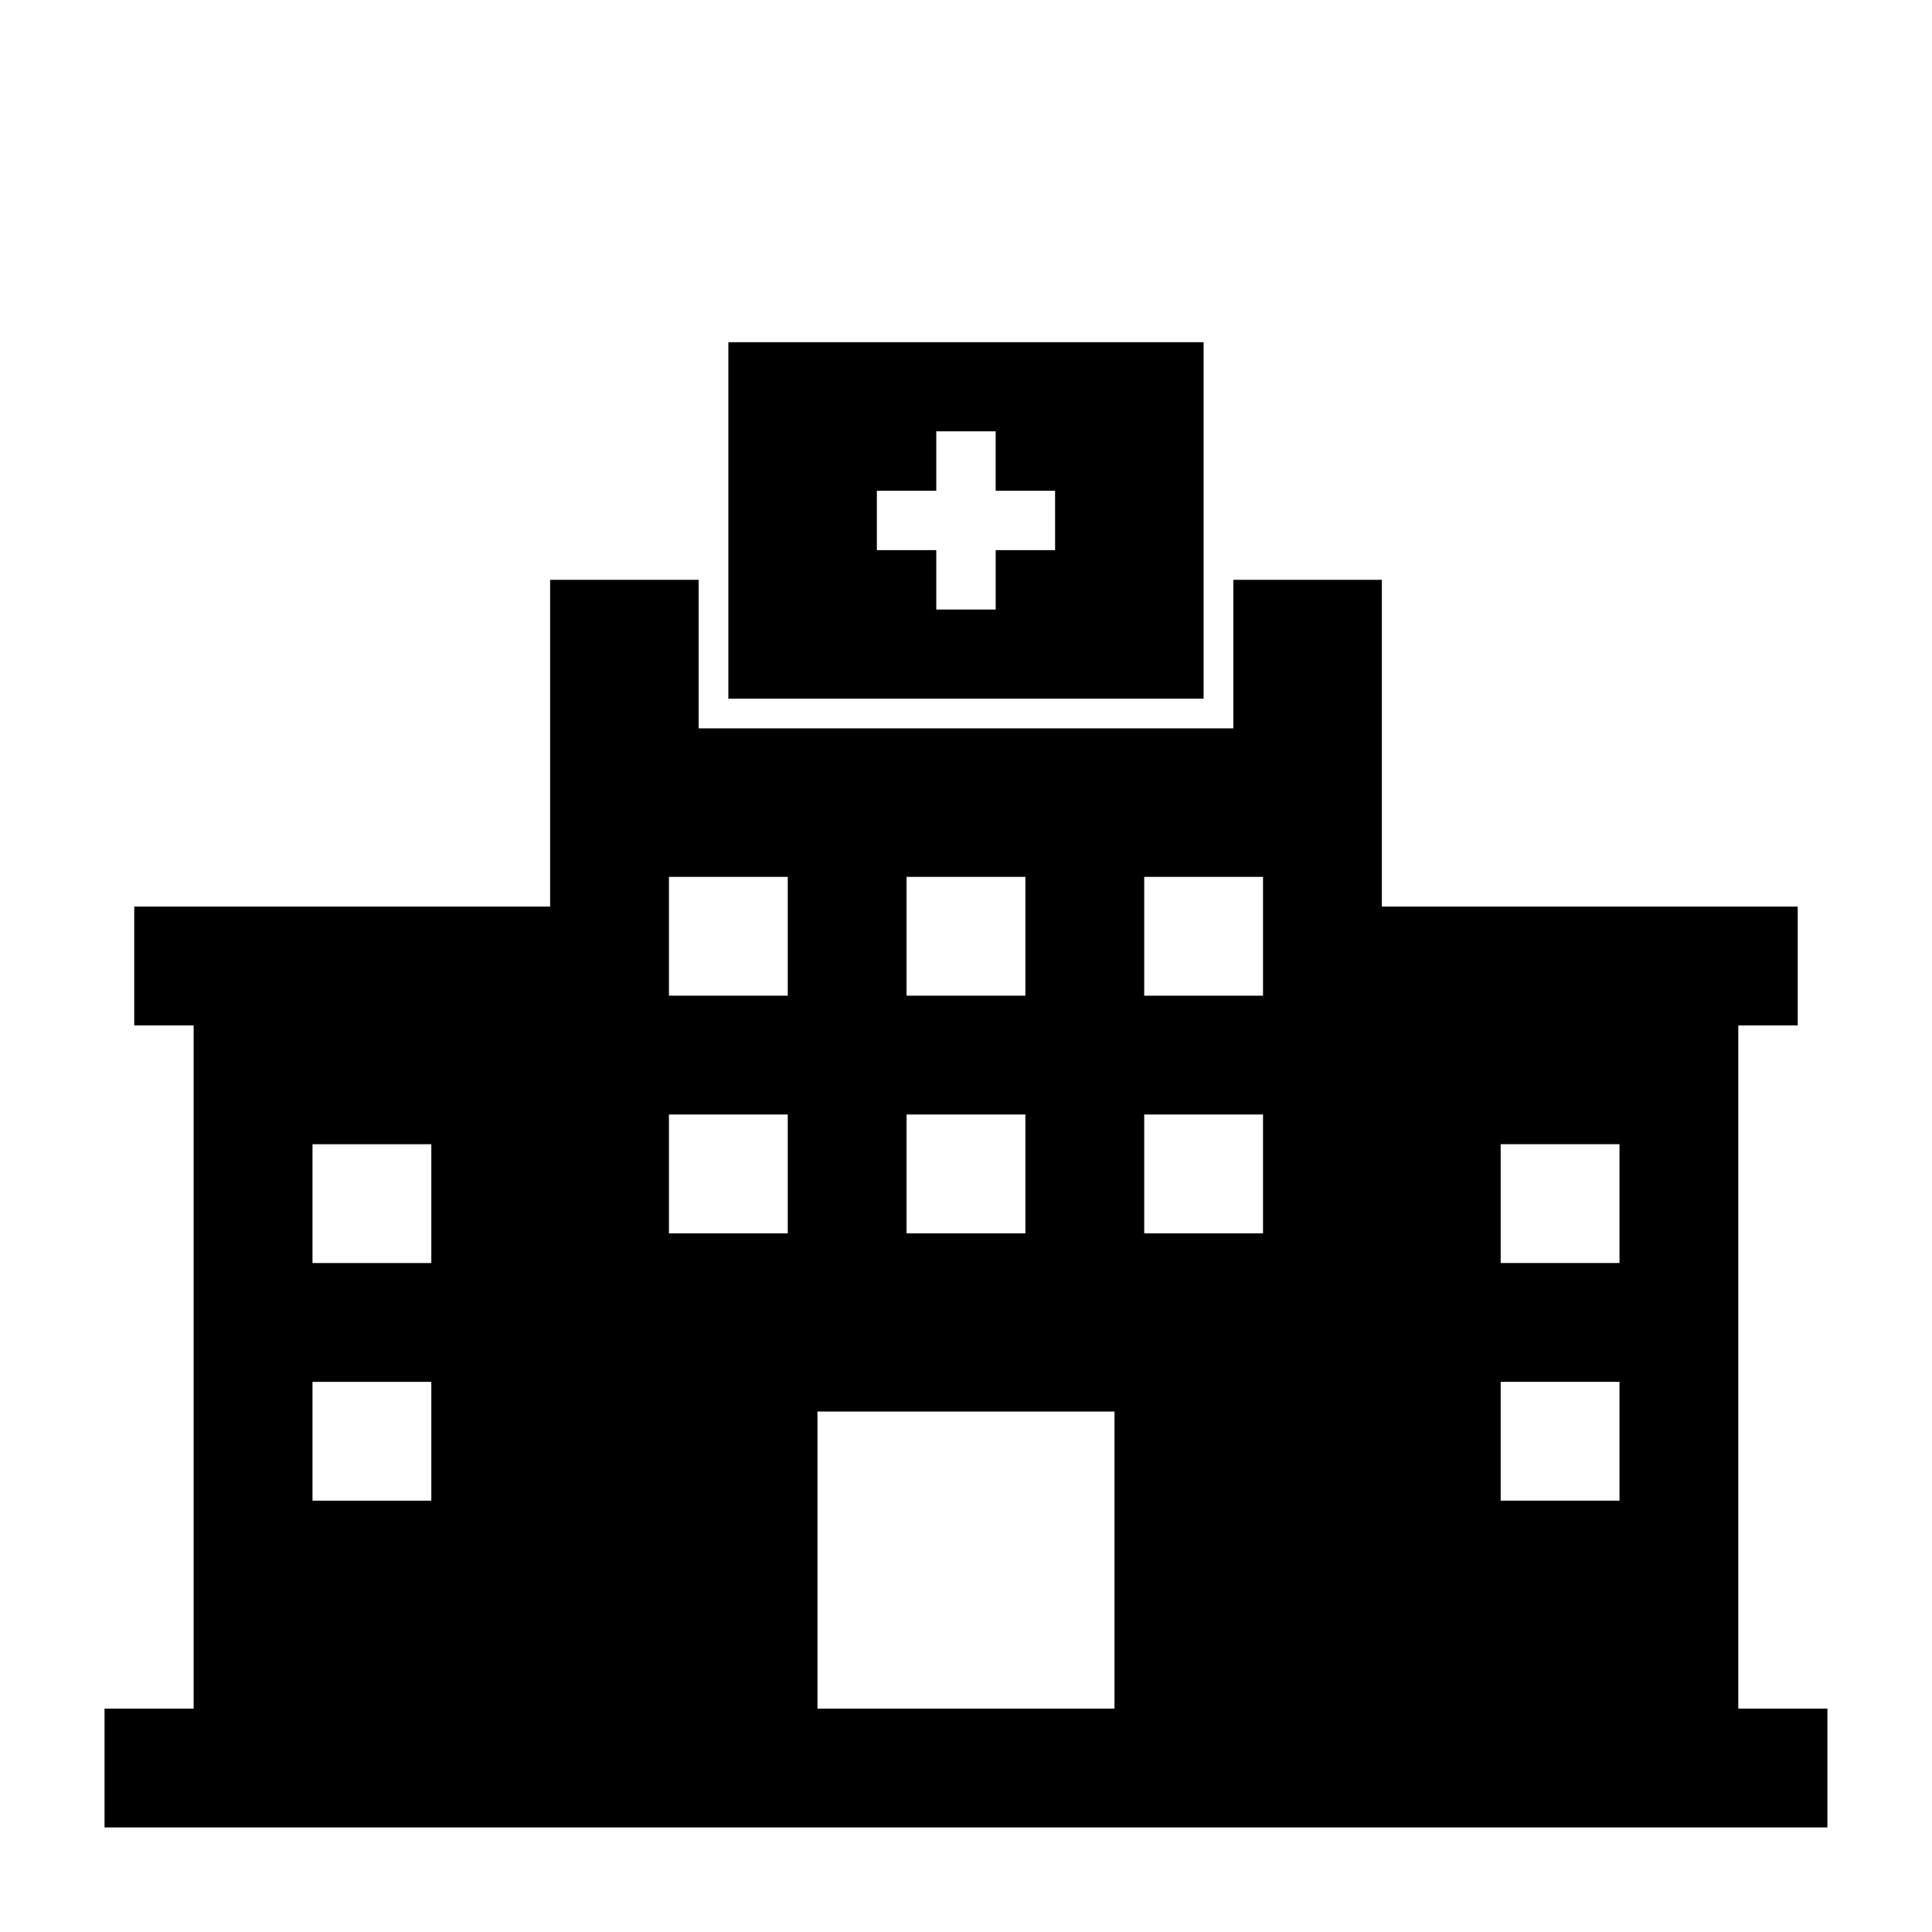 <?xml version="1.0" encoding="UTF-8"?>
<!-- Uploaded to: ICON Repo, www.iconrepo.com, Generator: ICON Repo Mixer Tools -->
<svg fill="#000000" width="800px" height="800px" version="1.1" viewBox="144 144 512 512" xmlns="http://www.w3.org/2000/svg">
 <g>
  <path d="m604.67 596.8v-181.06h15.742v-31.488h-110.21v-86.59h-39.359v39.359h-141.7v-39.359h-39.359v86.59h-110.21v31.488h15.742v181.06h-23.613v31.488h456.58v-31.488zm-346.37-55.105h-31.488v-31.488h31.488zm0-62.977h-31.488v-31.488h31.488zm125.95-102.34h31.488v31.488h-31.488zm0 62.977h31.488v31.488h-31.488zm-31.488 31.488h-31.488v-31.488h31.488zm0-62.977h-31.488v-31.488h31.488zm86.594 188.93h-78.723v-78.723h78.723zm39.359-125.95h-31.488v-31.488h31.488zm0-62.977h-31.488v-31.488h31.488zm94.465 133.82h-31.488v-31.488h31.488zm0-62.977h-31.488v-31.488h31.488z"/>
  <path d="m337.02 234.69v94.461h125.95v-94.461zm86.594 55.105-15.746-0.004v15.742l-15.746 0.004v-15.746h-15.742v-15.742h15.742v-15.746h15.742v15.742h15.742z"/>
 </g>
</svg>